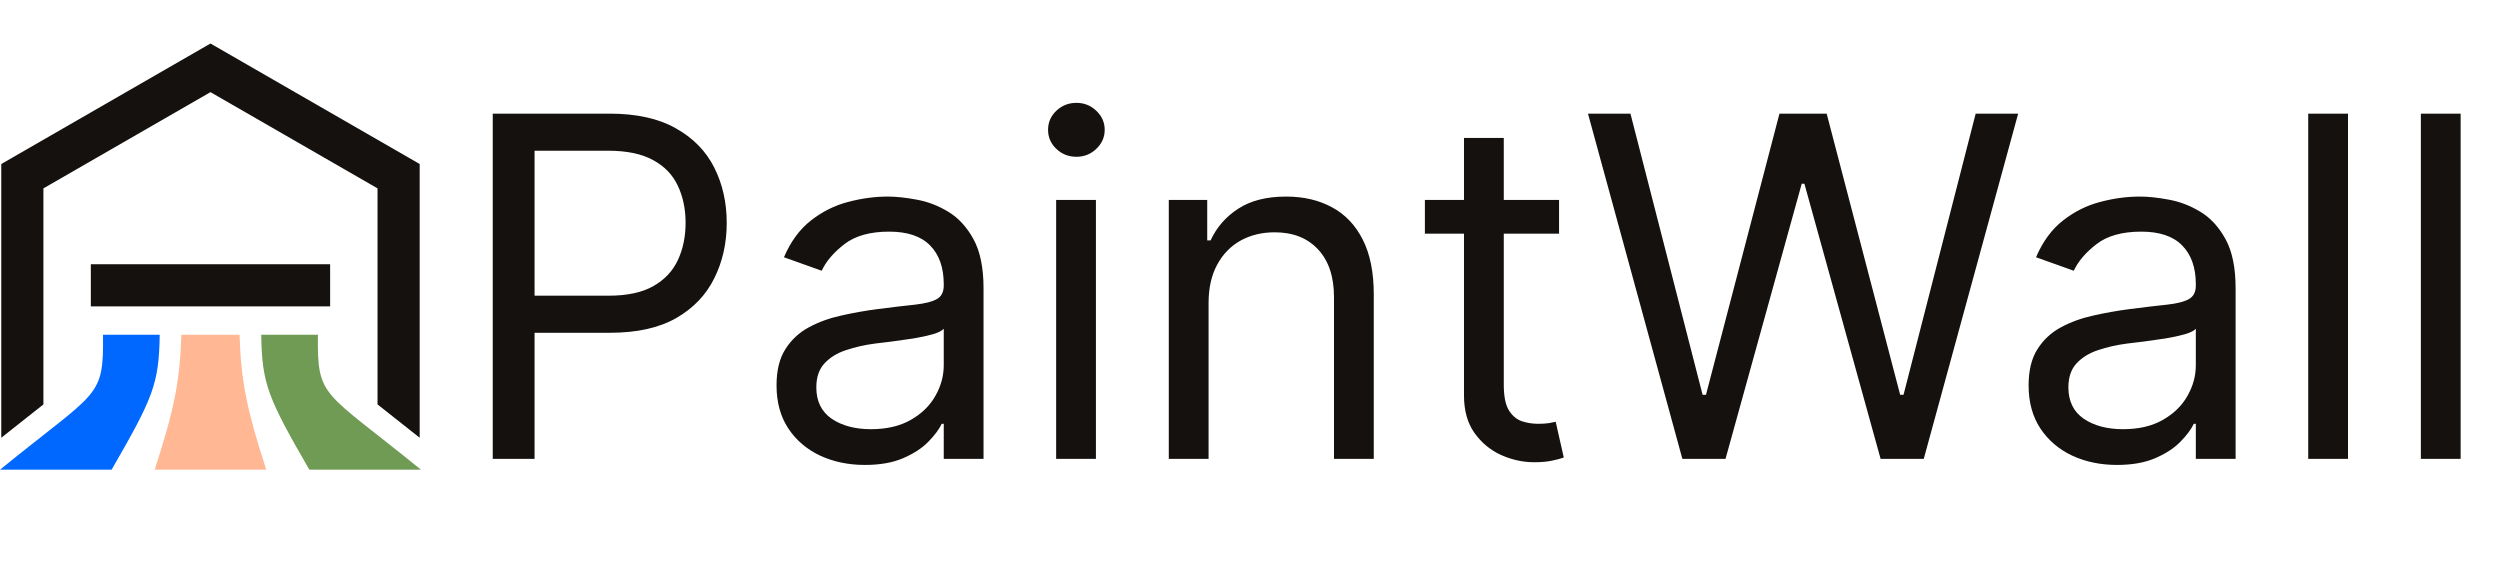 <svg width="632" height="145" viewBox="0 0 632 145" fill="none" xmlns="http://www.w3.org/2000/svg">
<path d="M40.376 84.614C40.193 97.139 38.671 100.594 28.216 118.736H0C24.853 98.494 26.223 100.869 26.04 84.614H40.376Z" fill="#0068FF"/>
<path d="M67.314 118.735H39.098C44.105 103.363 45.49 96.18 45.855 84.613H60.557C60.922 96.18 62.307 103.363 67.314 118.735Z" fill="#FFB794"/>
<path d="M106.412 118.735H78.196C67.74 100.609 66.234 97.139 66.035 84.613H80.372C80.19 100.868 81.559 98.493 106.412 118.735Z" fill="#709B55"/>
<path d="M83.457 66.8H22.961V77.453H83.457V66.8Z" fill="#14110E"/>
<path d="M7.182 105.233C8.585 104.13 9.828 103.153 10.974 102.24V47.62L53.207 23.293L95.44 47.62V102.239C96.587 103.153 97.829 104.131 99.232 105.233C101.197 106.776 103.51 108.595 106.093 110.66V41.463L53.207 11L0.32 41.463V110.661C2.904 108.596 5.216 106.776 7.182 105.233Z" fill="#14110E"/>
<path d="M124.568 116V28.727H154.057C160.903 28.727 166.5 29.963 170.847 32.435C175.222 34.878 178.46 38.188 180.562 42.364C182.665 46.54 183.716 51.199 183.716 56.341C183.716 61.483 182.665 66.156 180.562 70.361C178.489 74.565 175.278 77.918 170.932 80.418C166.585 82.889 161.017 84.125 154.227 84.125H133.091V74.75H153.886C158.574 74.75 162.338 73.94 165.179 72.321C168.02 70.702 170.08 68.514 171.358 65.758C172.665 62.974 173.318 59.835 173.318 56.341C173.318 52.847 172.665 49.722 171.358 46.966C170.08 44.21 168.006 42.051 165.136 40.489C162.267 38.898 158.46 38.102 153.716 38.102H135.136V116H124.568ZM218.638 117.534C214.49 117.534 210.726 116.753 207.345 115.19C203.964 113.599 201.28 111.312 199.291 108.33C197.303 105.318 196.308 101.682 196.308 97.421C196.308 93.671 197.047 90.631 198.524 88.301C200.001 85.943 201.976 84.097 204.447 82.761C206.919 81.426 209.646 80.432 212.629 79.778C215.641 79.097 218.666 78.557 221.706 78.159C225.683 77.648 228.908 77.264 231.379 77.008C233.879 76.724 235.697 76.256 236.834 75.602C237.999 74.949 238.581 73.812 238.581 72.193V71.852C238.581 67.648 237.43 64.381 235.129 62.051C232.857 59.722 229.405 58.557 224.774 58.557C219.973 58.557 216.209 59.608 213.482 61.71C210.754 63.812 208.837 66.057 207.729 68.443L198.183 65.034C199.888 61.057 202.161 57.96 205.001 55.744C207.871 53.5 210.996 51.938 214.376 51.057C217.786 50.148 221.138 49.693 224.433 49.693C226.536 49.693 228.95 49.949 231.678 50.46C234.433 50.943 237.089 51.952 239.646 53.486C242.232 55.02 244.376 57.335 246.081 60.432C247.786 63.528 248.638 67.676 248.638 72.875V116H238.581V107.136H238.07C237.388 108.557 236.251 110.077 234.661 111.696C233.07 113.315 230.953 114.693 228.311 115.83C225.669 116.966 222.445 117.534 218.638 117.534ZM220.172 108.5C224.149 108.5 227.501 107.719 230.229 106.156C232.984 104.594 235.058 102.577 236.45 100.105C237.871 97.633 238.581 95.034 238.581 92.307V83.102C238.155 83.614 237.217 84.082 235.768 84.508C234.348 84.906 232.7 85.261 230.825 85.574C228.979 85.858 227.175 86.114 225.413 86.341C223.68 86.54 222.274 86.71 221.195 86.852C218.581 87.193 216.138 87.747 213.865 88.514C211.621 89.253 209.803 90.375 208.411 91.881C207.047 93.358 206.365 95.375 206.365 97.932C206.365 101.426 207.658 104.068 210.243 105.858C212.857 107.619 216.166 108.5 220.172 108.5ZM266.994 116V50.545H277.05V116H266.994ZM272.107 39.636C270.147 39.636 268.457 38.969 267.036 37.633C265.644 36.298 264.948 34.693 264.948 32.818C264.948 30.943 265.644 29.338 267.036 28.003C268.457 26.668 270.147 26 272.107 26C274.067 26 275.744 26.668 277.136 28.003C278.556 29.338 279.266 30.943 279.266 32.818C279.266 34.693 278.556 36.298 277.136 37.633C275.744 38.969 274.067 39.636 272.107 39.636ZM305.527 76.625V116H295.47V50.545H305.186V60.773H306.038C307.572 57.449 309.902 54.778 313.027 52.761C316.152 50.716 320.186 49.693 325.129 49.693C329.561 49.693 333.439 50.602 336.763 52.42C340.087 54.21 342.672 56.938 344.518 60.602C346.365 64.239 347.288 68.841 347.288 74.409V116H337.232V75.091C337.232 69.949 335.896 65.943 333.226 63.074C330.555 60.176 326.891 58.727 322.232 58.727C319.021 58.727 316.152 59.423 313.624 60.815C311.124 62.207 309.149 64.239 307.7 66.909C306.251 69.579 305.527 72.818 305.527 76.625ZM394.131 50.545V59.068H360.211V50.545H394.131ZM370.097 34.864H380.154V97.25C380.154 100.091 380.566 102.222 381.39 103.642C382.242 105.034 383.322 105.972 384.629 106.455C385.964 106.909 387.37 107.136 388.847 107.136C389.955 107.136 390.864 107.08 391.575 106.966C392.285 106.824 392.853 106.71 393.279 106.625L395.325 115.659C394.643 115.915 393.691 116.17 392.469 116.426C391.248 116.71 389.7 116.852 387.825 116.852C384.984 116.852 382.2 116.241 379.472 115.02C376.773 113.798 374.529 111.938 372.739 109.438C370.978 106.938 370.097 103.784 370.097 99.977V34.864ZM425.303 116L401.44 28.727H412.178L430.417 99.807H431.269L449.849 28.727H461.781L480.36 99.807H481.212L499.451 28.727H510.19L486.326 116H475.417L456.156 46.455H455.474L436.212 116H425.303ZM535.161 117.534C531.013 117.534 527.249 116.753 523.869 115.19C520.488 113.599 517.803 111.312 515.815 108.33C513.826 105.318 512.832 101.682 512.832 97.421C512.832 93.671 513.57 90.631 515.048 88.301C516.525 85.943 518.499 84.097 520.971 82.761C523.442 81.426 526.17 80.432 529.153 79.778C532.164 79.097 535.19 78.557 538.229 78.159C542.207 77.648 545.431 77.264 547.903 77.008C550.403 76.724 552.221 76.256 553.357 75.602C554.522 74.949 555.104 73.812 555.104 72.193V71.852C555.104 67.648 553.954 64.381 551.653 62.051C549.38 59.722 545.928 58.557 541.298 58.557C536.496 58.557 532.732 59.608 530.005 61.71C527.278 63.812 525.36 66.057 524.252 68.443L514.707 65.034C516.411 61.057 518.684 57.96 521.525 55.744C524.394 53.5 527.519 51.938 530.9 51.057C534.309 50.148 537.661 49.693 540.957 49.693C543.059 49.693 545.474 49.949 548.201 50.46C550.957 50.943 553.613 51.952 556.17 53.486C558.755 55.02 560.9 57.335 562.604 60.432C564.309 63.528 565.161 67.676 565.161 72.875V116H555.104V107.136H554.593C553.911 108.557 552.775 110.077 551.184 111.696C549.593 113.315 547.477 114.693 544.835 115.83C542.192 116.966 538.968 117.534 535.161 117.534ZM536.695 108.5C540.673 108.5 544.025 107.719 546.752 106.156C549.508 104.594 551.582 102.577 552.974 100.105C554.394 97.633 555.104 95.034 555.104 92.307V83.102C554.678 83.614 553.741 84.082 552.292 84.508C550.871 84.906 549.224 85.261 547.349 85.574C545.502 85.858 543.698 86.114 541.937 86.341C540.204 86.54 538.798 86.71 537.718 86.852C535.104 87.193 532.661 87.747 530.388 88.514C528.144 89.253 526.326 90.375 524.934 91.881C523.57 93.358 522.888 95.375 522.888 97.932C522.888 101.426 524.181 104.068 526.766 105.858C529.38 107.619 532.69 108.5 536.695 108.5ZM593.574 28.727V116H583.517V28.727H593.574ZM622.05 28.727V116H611.994V28.727H622.05Z" fill="#14110E"/>
</svg>
